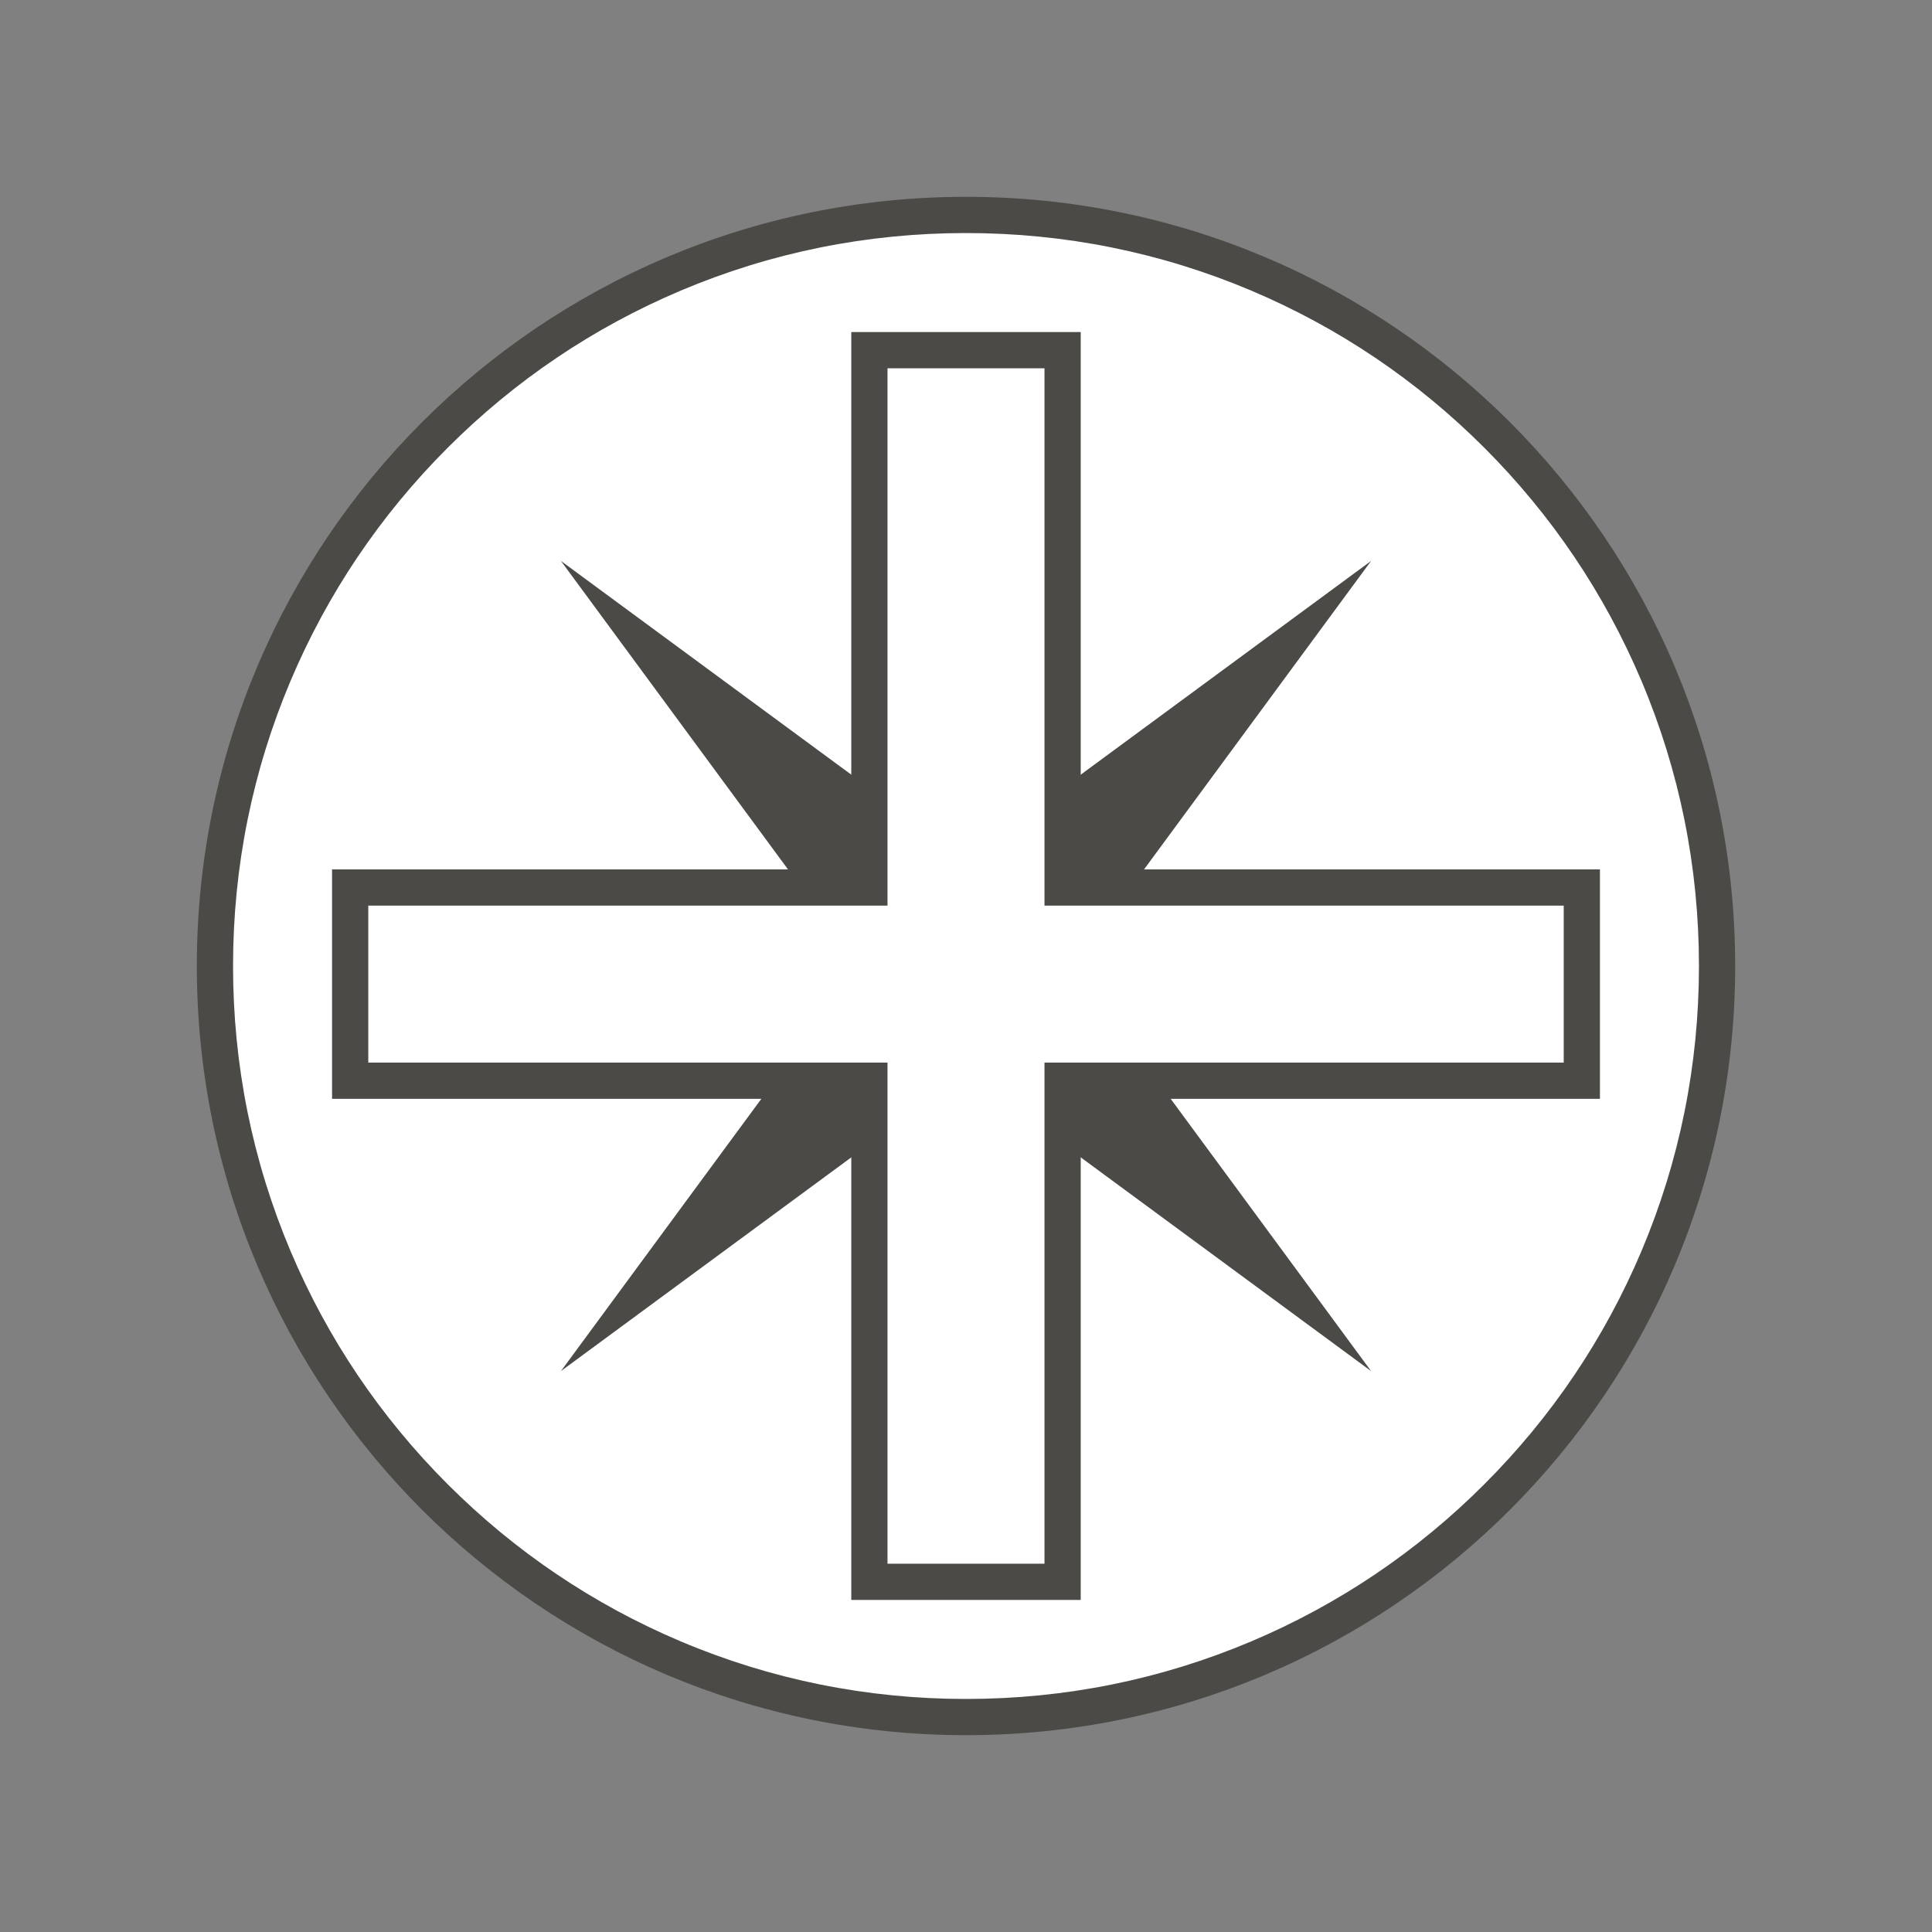 <?xml version="1.0" encoding="UTF-8"?>
<svg id="Layer_1" data-name="Layer 1" xmlns="http://www.w3.org/2000/svg" viewBox="0 0 800 800">
  <rect x="0" y="0" width="800" height="800" fill="#808080" stroke="none"/>
  <defs>
    <style>
      .cls-1 {
        fill: #fff;
      }

      .cls-1, .cls-2 {
        stroke-width: 0px;
      }

      .cls-2 {
        fill: #4c4a47;
      }
    </style>
  </defs>
  <g>
    <path class="cls-1" d="m400,711c-83.07,0-161.17-32.35-219.91-91.09s-91.09-136.84-91.09-219.91,32.35-161.17,91.09-219.91,136.84-91.09,219.91-91.09,161.17,32.35,219.91,91.09,91.09,136.84,91.09,219.91-32.35,161.17-91.09,219.91-136.84,91.09-219.91,91.09Z"/>
    <path class="cls-2" d="m400,96.5c40.98,0,80.72,8.02,118.13,23.84,36.14,15.29,68.6,37.17,96.48,65.05,27.88,27.88,49.76,60.34,65.05,96.48,15.82,37.41,23.84,77.15,23.84,118.13s-8.02,80.72-23.84,118.13c-15.29,36.14-37.17,68.6-65.05,96.48s-60.34,49.76-96.48,65.05c-37.41,15.82-77.15,23.84-118.13,23.84s-80.72-8.02-118.13-23.84c-36.14-15.29-68.6-37.17-96.48-65.05-27.88-27.88-49.76-60.34-65.05-96.48-15.82-37.41-23.84-77.15-23.84-118.13s8.02-80.72,23.84-118.13c15.29-36.14,37.17-68.6,65.05-96.48,27.88-27.88,60.34-49.76,96.48-65.05,37.41-15.82,77.15-23.84,118.13-23.84m0-15c-175.9,0-318.5,142.6-318.5,318.5s142.6,318.5,318.5,318.5,318.5-142.6,318.5-318.5S575.9,81.5,400,81.5h0Z"/>
  </g>
  <g>
    <polygon class="cls-2" points="400 434.95 267.56 532.44 365.05 400 267.55 267.55 400 365.05 532.44 267.56 434.95 400 532.45 532.45 400 434.95"/>
    <path class="cls-2" d="m302.84,302.84l88.26,64.97,8.89,6.55,8.89-6.55,88.27-64.97-64.97,88.27-6.55,8.89,6.55,8.89,64.97,88.26-88.26-64.97-8.89-6.55-8.89,6.55-88.27,64.97,64.97-88.27,6.55-8.89-6.55-8.89-64.97-88.26m-70.59-70.59l123.49,167.75-123.47,167.74,167.74-123.47,167.75,123.49-123.49-167.75,123.47-167.74-167.74,123.47-167.75-123.49h0Z"/>
  </g>
  <g>
    <polygon class="cls-1" points="360 655 360 447.5 145 447.5 145 367.5 360 367.5 360 145 440 145 440 367.5 655 367.5 655 447.5 440 447.5 440 655 360 655"/>
    <path class="cls-2" d="m432.5,152.5v222.5h215v65h-215v207.5h-65v-207.5h-215v-65h215v-222.5h65m15-15h-95v222.5h-215v95h215v207.5h95v-207.5h215v-95h-215v-222.5h0Z"/>
  </g>
</svg>